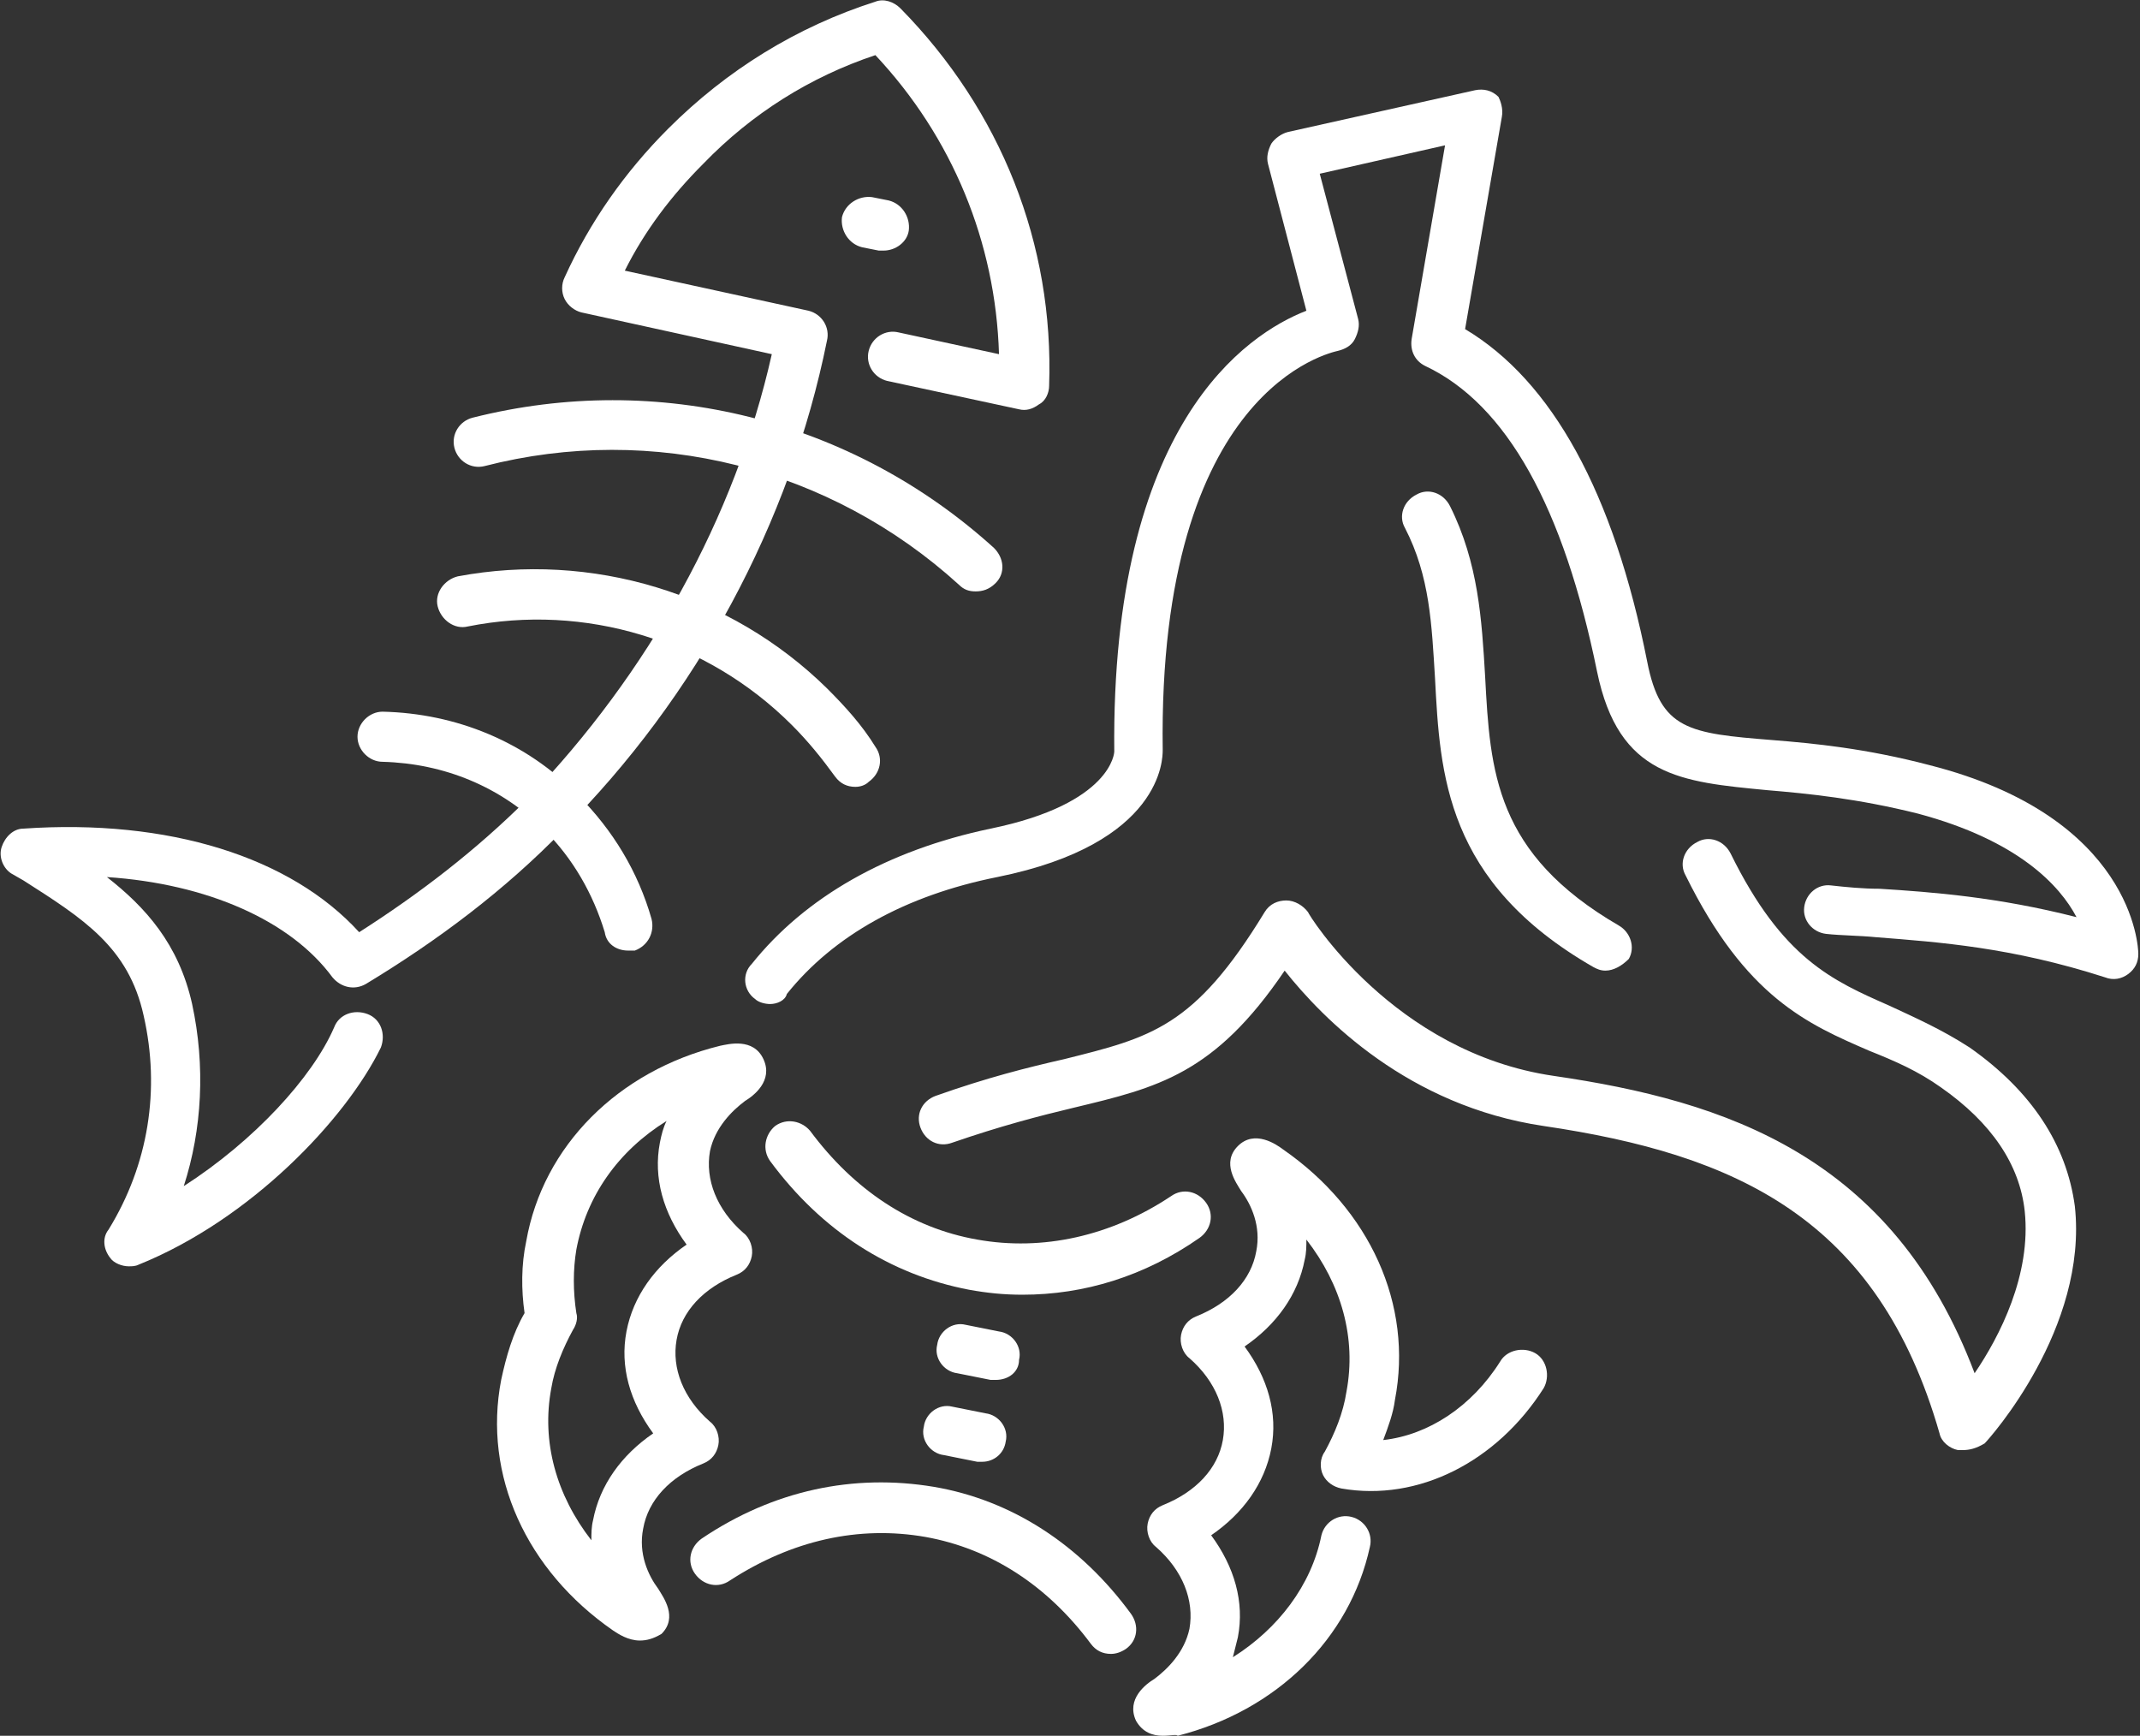 <?xml version="1.0" encoding="utf-8"?>
<!-- Generator: Adobe Illustrator 27.8.0, SVG Export Plug-In . SVG Version: 6.00 Build 0)  -->
<svg version="1.1" xmlns="http://www.w3.org/2000/svg" xmlns:xlink="http://www.w3.org/1999/xlink" x="0px" y="0px"
	 viewBox="0 0 128.1 103.9" style="enable-background:new 0 0 128.1 103.9;" xml:space="preserve">
<rect x="0" y="0" width="128.1" height="103.9" fill="#333333" stroke="none"/>
<style type="text/css">
	.st0{fill:#FFFFFF;}
</style>
<g id="Livello_1">
</g>
<g id="Ñëîé_1">
	<g>
		<g>
			<g>
				<g>
					<path class="st0" d="M117.5,86.8c-0.1,0-0.2,0-0.3,0c-0.5-0.1-1-0.5-1.1-1c-3.7-12.9-12.2-16.7-23.7-18.4
						c-8.1-1.2-13.2-6.4-15.5-9.3c-4.2,6.2-7.6,7-12.6,8.2c-2.1,0.5-4.4,1.1-7.3,2.1c-0.8,0.3-1.6-0.1-1.9-0.9
						c-0.3-0.8,0.1-1.6,0.9-1.9c3.1-1.1,5.5-1.7,7.7-2.2c5.2-1.3,7.8-1.9,12-8.8c0.3-0.5,0.8-0.7,1.3-0.7c0,0,0,0,0,0
						c0.5,0,1,0.3,1.3,0.7c0,0.1,5.1,8.4,14.7,9.8c10.3,1.5,20.3,4.8,25.2,17.8c1.5-2.2,3.4-5.9,3-9.7c-0.3-2.8-2-5.3-5-7.4
						c-1.4-1-2.8-1.6-4.3-2.2c-3.7-1.6-7.4-3.2-11-10.5c-0.4-0.7-0.1-1.6,0.7-2c0.7-0.4,1.6-0.1,2,0.7c3.1,6.3,6.1,7.6,9.5,9.1
						c1.5,0.7,3.1,1.4,4.8,2.5c3.7,2.6,5.8,5.8,6.3,9.5c0.8,7.3-5.1,13.9-5.4,14.2C118.3,86.7,117.9,86.8,117.5,86.8z"/>
				</g>
				<g>
					<path class="st0" d="M46.1,60.1c-0.3,0-0.7-0.1-0.9-0.3c-0.7-0.5-0.8-1.5-0.2-2.1c3.2-4,8.1-6.8,14.3-8.1
						c7.3-1.5,7.4-4.6,7.4-4.6c-0.2-19.6,7.9-25,11.5-26.4l-2.3-8.8c-0.1-0.4,0-0.8,0.2-1.2c0.2-0.3,0.6-0.6,1-0.7l11.2-2.5
						c0.5-0.1,1,0,1.4,0.4C89.8,6,90,6.5,89.9,7l-2.2,12.7c5.2,3.1,8.9,9.8,10.9,19.9c0.8,4.1,2.5,4.3,7.5,4.7
						c2.5,0.2,5.6,0.5,9.4,1.5c12.2,3.1,12.5,10.9,12.5,11.3c0,0.5-0.2,0.9-0.6,1.2c-0.4,0.3-0.9,0.4-1.4,0.2
						c-5.6-1.8-9.9-2.1-13.7-2.4c-1-0.1-2.1-0.1-3-0.2c-0.8-0.1-1.4-0.8-1.3-1.6c0.1-0.8,0.8-1.4,1.6-1.3c0.9,0.1,1.9,0.2,2.9,0.2
						c3.2,0.2,7.1,0.5,11.8,1.7c-1-1.9-3.5-4.6-9.5-6.2c-3.6-0.9-6.6-1.2-9-1.4c-5.2-0.5-8.9-0.8-10.2-7.1c-2-9.8-5.4-16-10.3-18.3
						c-0.6-0.3-0.9-0.9-0.8-1.6l2-11.6l-7.5,1.7l2.3,8.7c0.1,0.4,0,0.8-0.2,1.2s-0.6,0.6-1,0.7c-0.4,0.1-10.8,2.2-10.5,23.9
						c0,0.5,0,5.6-9.9,7.6c-5.5,1.1-9.8,3.5-12.6,7C47,59.9,46.5,60.1,46.1,60.1z"/>
				</g>
				<g>
					<path class="st0" d="M96.1,58.1c-0.3,0-0.5-0.1-0.7-0.2c-8.9-5.1-9.2-11.6-9.5-17.3c-0.2-3.2-0.3-6.1-1.8-9
						c-0.4-0.7-0.1-1.6,0.7-2c0.7-0.4,1.6-0.1,2,0.7c1.7,3.4,1.9,6.8,2.1,10.2c0.3,5.7,0.6,10.6,8,14.9c0.7,0.4,1,1.3,0.6,2
						C97.1,57.8,96.6,58.1,96.1,58.1z"/>
				</g>
			</g>
			<g>
				<path class="st0" d="M58.4,35.4c-0.4,0-0.7-0.1-1-0.4c-7.7-7-18.3-9.7-28.4-7.1c-0.8,0.2-1.6-0.3-1.8-1.1
					c-0.2-0.8,0.3-1.6,1.1-1.8c11.1-2.8,22.7,0.1,31.2,7.8c0.6,0.6,0.7,1.5,0.1,2.1C59.2,35.3,58.8,35.4,58.4,35.4z"/>
			</g>
			<g>
				<path class="st0" d="M51.2,47.1c-0.5,0-0.9-0.2-1.2-0.6c-0.8-1.1-1.6-2.1-2.6-3.1C42.3,38.3,35,36.1,28,37.5
					c-0.8,0.2-1.6-0.4-1.8-1.2c-0.2-0.8,0.4-1.6,1.2-1.8c8-1.5,16.3,1,22.1,6.7c1.1,1.1,2.1,2.2,2.9,3.5c0.5,0.7,0.3,1.6-0.4,2.1
					C51.8,47,51.5,47.1,51.2,47.1z"/>
			</g>
			<g>
				<path class="st0" d="M37.6,56.9c-0.7,0-1.3-0.4-1.4-1.1c-0.7-2.3-1.9-4.4-3.6-6.1c-2.6-2.6-6-4-9.7-4.1c-0.8,0-1.5-0.7-1.5-1.5
					c0-0.8,0.7-1.5,1.5-1.5c0,0,0,0,0,0c4.4,0.1,8.6,1.8,11.7,5c2.1,2.1,3.6,4.6,4.4,7.4c0.2,0.8-0.2,1.6-1,1.9
					C37.9,56.9,37.7,56.9,37.6,56.9z"/>
			</g>
			<g>
				<path class="st0" d="M7.7,75.8c-0.4,0-0.9-0.2-1.1-0.5c-0.4-0.5-0.5-1.2-0.1-1.7c2.4-3.9,3.1-8.4,2.1-12.8
					c-0.9-4.1-3.6-5.8-7.2-8.1l-0.7-0.4c-0.5-0.3-0.8-1-0.6-1.6c0.2-0.6,0.7-1.1,1.3-1.1c8.7-0.6,16,1.7,20.1,6.2
					c3.6-2.3,7-4.9,10.1-8C38.8,40.3,44,31,46.2,21.2l-11.4-2.5c-0.4-0.1-0.8-0.4-1-0.8c-0.2-0.4-0.2-0.9,0-1.3
					c1.5-3.3,3.6-6.3,6.2-8.9c3.5-3.5,7.7-6.1,12.4-7.6c0.5-0.2,1.1,0,1.5,0.4c6,6.1,9.2,14.1,8.9,22.6c0,0.4-0.2,0.9-0.6,1.1
					c-0.4,0.3-0.8,0.4-1.2,0.3l-7.9-1.7c-0.8-0.2-1.3-1-1.1-1.8c0.2-0.8,1-1.3,1.8-1.1l6,1.3c-0.2-6.7-2.8-13-7.4-17.9
					C48.5,4.6,45,6.8,42.1,9.8c-1.9,1.9-3.5,4-4.7,6.4l11,2.4c0.8,0.2,1.3,1,1.1,1.8c-2.2,10.9-7.8,21.3-15.8,29.3
					c-3.5,3.6-7.5,6.6-11.8,9.2c-0.7,0.4-1.5,0.2-2-0.4c-2.5-3.4-7.5-5.6-13.5-6c2.3,1.8,4.3,4,5.1,7.6c0.8,3.7,0.6,7.5-0.5,10.9
					c4.2-2.7,7.7-6.5,9-9.5c0.3-0.8,1.2-1.1,2-0.8c0.8,0.3,1.1,1.2,0.8,2C20.7,67,15,73,8.3,75.7C8.1,75.8,7.9,75.8,7.7,75.8z"/>
			</g>
			<g>
				<path class="st0" d="M52.9,15c-0.1,0-0.2,0-0.3,0l-1-0.2c-0.8-0.2-1.3-1-1.2-1.8c0.2-0.8,1-1.3,1.8-1.2l1,0.2
					c0.8,0.2,1.3,1,1.2,1.8C54.3,14.5,53.6,15,52.9,15z"/>
			</g>
		</g>
		<g>
			<g>
				<g>
					<path class="st0" d="M61.2,77.5c-1.1,0-2.1-0.1-3.2-0.3c-4.7-0.9-8.8-3.5-11.9-7.7c-0.5-0.7-0.3-1.6,0.3-2.1
						c0.7-0.5,1.6-0.3,2.1,0.3c2.6,3.5,6,5.8,10,6.5c3.9,0.7,8-0.2,11.6-2.6c0.7-0.5,1.6-0.3,2.1,0.4c0.5,0.7,0.3,1.6-0.4,2.1
						C68.5,76.4,64.9,77.5,61.2,77.5z"/>
				</g>
				<g>
					<path class="st0" d="M66.5,99c-0.5,0-0.9-0.2-1.2-0.6c-2.6-3.5-6-5.7-9.9-6.4c-4-0.7-8,0.2-11.7,2.6c-0.7,0.5-1.6,0.3-2.1-0.4
						s-0.3-1.6,0.4-2.1c4.3-2.9,9.1-3.9,13.9-3.1c4.7,0.8,8.8,3.5,11.8,7.6c0.5,0.7,0.4,1.6-0.3,2.1C67.1,98.9,66.8,99,66.5,99z"/>
				</g>
			</g>
			<g>
				<g>
					<path class="st0" d="M38.3,98.2c-0.7,0-1.3-0.4-1.6-0.6c-5.2-3.6-7.8-9.3-6.7-15c0.3-1.4,0.7-2.8,1.4-4
						c-0.2-1.4-0.2-2.9,0.1-4.3c1-5.7,5.5-10.2,11.6-11.7c0.5-0.1,2-0.5,2.6,0.8c0.6,1.3-0.6,2.2-1.1,2.5c-0.8,0.6-1.8,1.6-2.1,3
						c-0.3,1.7,0.4,3.5,2,4.9c0.4,0.3,0.6,0.9,0.5,1.4c-0.1,0.5-0.4,0.9-0.9,1.1c-2,0.8-3.3,2.2-3.6,3.9c-0.3,1.7,0.4,3.5,2,4.9
						c0.4,0.3,0.6,0.9,0.5,1.4c-0.1,0.5-0.4,0.9-0.9,1.1c-2,0.8-3.3,2.2-3.6,3.9c-0.3,1.5,0.3,2.8,0.9,3.6c0.3,0.5,1.2,1.7,0.2,2.7
						C39.1,98.1,38.7,98.2,38.3,98.2z M39.9,67.1c-2.9,1.8-4.8,4.5-5.4,7.7c-0.2,1.2-0.2,2.5,0,3.8c0.1,0.3,0,0.7-0.2,1
						c-0.6,1.1-1.1,2.3-1.3,3.5c-0.6,3.2,0.3,6.4,2.4,9.1c0-0.4,0-0.8,0.1-1.2c0.4-2.1,1.7-3.9,3.6-5.2c-1.4-1.9-2-4-1.6-6.1
						c0.4-2.1,1.7-3.9,3.6-5.2c-1.4-1.9-2-4-1.6-6.1C39.6,67.9,39.7,67.5,39.9,67.1z"/>
				</g>
			</g>
			<g>
				<g>
					<path class="st0" d="M59.6,82.6c-0.1,0-0.2,0-0.3,0l-2-0.4c-0.8-0.1-1.4-0.9-1.2-1.7c0.1-0.8,0.9-1.4,1.7-1.2l2,0.4
						c0.8,0.1,1.4,0.9,1.2,1.7C61,82.1,60.4,82.6,59.6,82.6z"/>
				</g>
				<g>
					<path class="st0" d="M58.8,87.5c-0.1,0-0.2,0-0.3,0l-2-0.4c-0.8-0.1-1.4-0.9-1.2-1.7c0.1-0.8,0.9-1.4,1.7-1.2l2,0.4
						c0.8,0.1,1.4,0.9,1.2,1.7C60.1,87,59.5,87.5,58.8,87.5z"/>
				</g>
			</g>
			<g>
				<path class="st0" d="M69.6,103.9c-0.6,0-1.2-0.2-1.6-0.9c-0.6-1.3,0.6-2.2,1.1-2.5c0.8-0.6,1.8-1.6,2.1-3c0.3-1.7-0.4-3.5-2-4.9
					c-0.4-0.3-0.6-0.9-0.5-1.4c0.1-0.5,0.4-0.9,0.9-1.1c2-0.8,3.3-2.2,3.6-3.9c0.3-1.7-0.4-3.5-2-4.9c-0.4-0.3-0.6-0.9-0.5-1.4
					c0.1-0.5,0.4-0.9,0.9-1.1c2-0.8,3.3-2.2,3.6-3.9c0.3-1.5-0.3-2.8-0.9-3.6c-0.3-0.5-1.2-1.7-0.2-2.7c1-1,2.3-0.1,2.7,0.2
					c5.2,3.6,7.8,9.3,6.7,15c-0.1,0.8-0.4,1.6-0.7,2.4c2.7-0.3,5.3-2,7-4.7c0.4-0.7,1.4-0.9,2.1-0.5s0.9,1.4,0.5,2.1
					c-2.8,4.4-7.5,6.8-12.1,6c-0.5-0.1-0.9-0.4-1.1-0.8c-0.2-0.4-0.2-1,0.1-1.4c0.6-1.1,1.1-2.3,1.3-3.6c0.6-3.2-0.3-6.4-2.4-9.1
					c0,0.4,0,0.8-0.1,1.2c-0.4,2.1-1.7,3.9-3.6,5.2c1.4,1.9,2,4,1.6,6.1s-1.7,3.9-3.6,5.2c1.4,1.9,2,4,1.6,6.1
					c-0.1,0.4-0.2,0.8-0.3,1.2c2.7-1.7,4.7-4.3,5.3-7.3c0.2-0.8,1-1.3,1.8-1.1c0.8,0.2,1.3,1,1.1,1.8c-1.2,5.5-5.6,9.8-11.5,11.3
					C70.4,103.8,70.1,103.9,69.6,103.9z"/>
			</g>
		</g>
	</g>
</g>
</svg>
